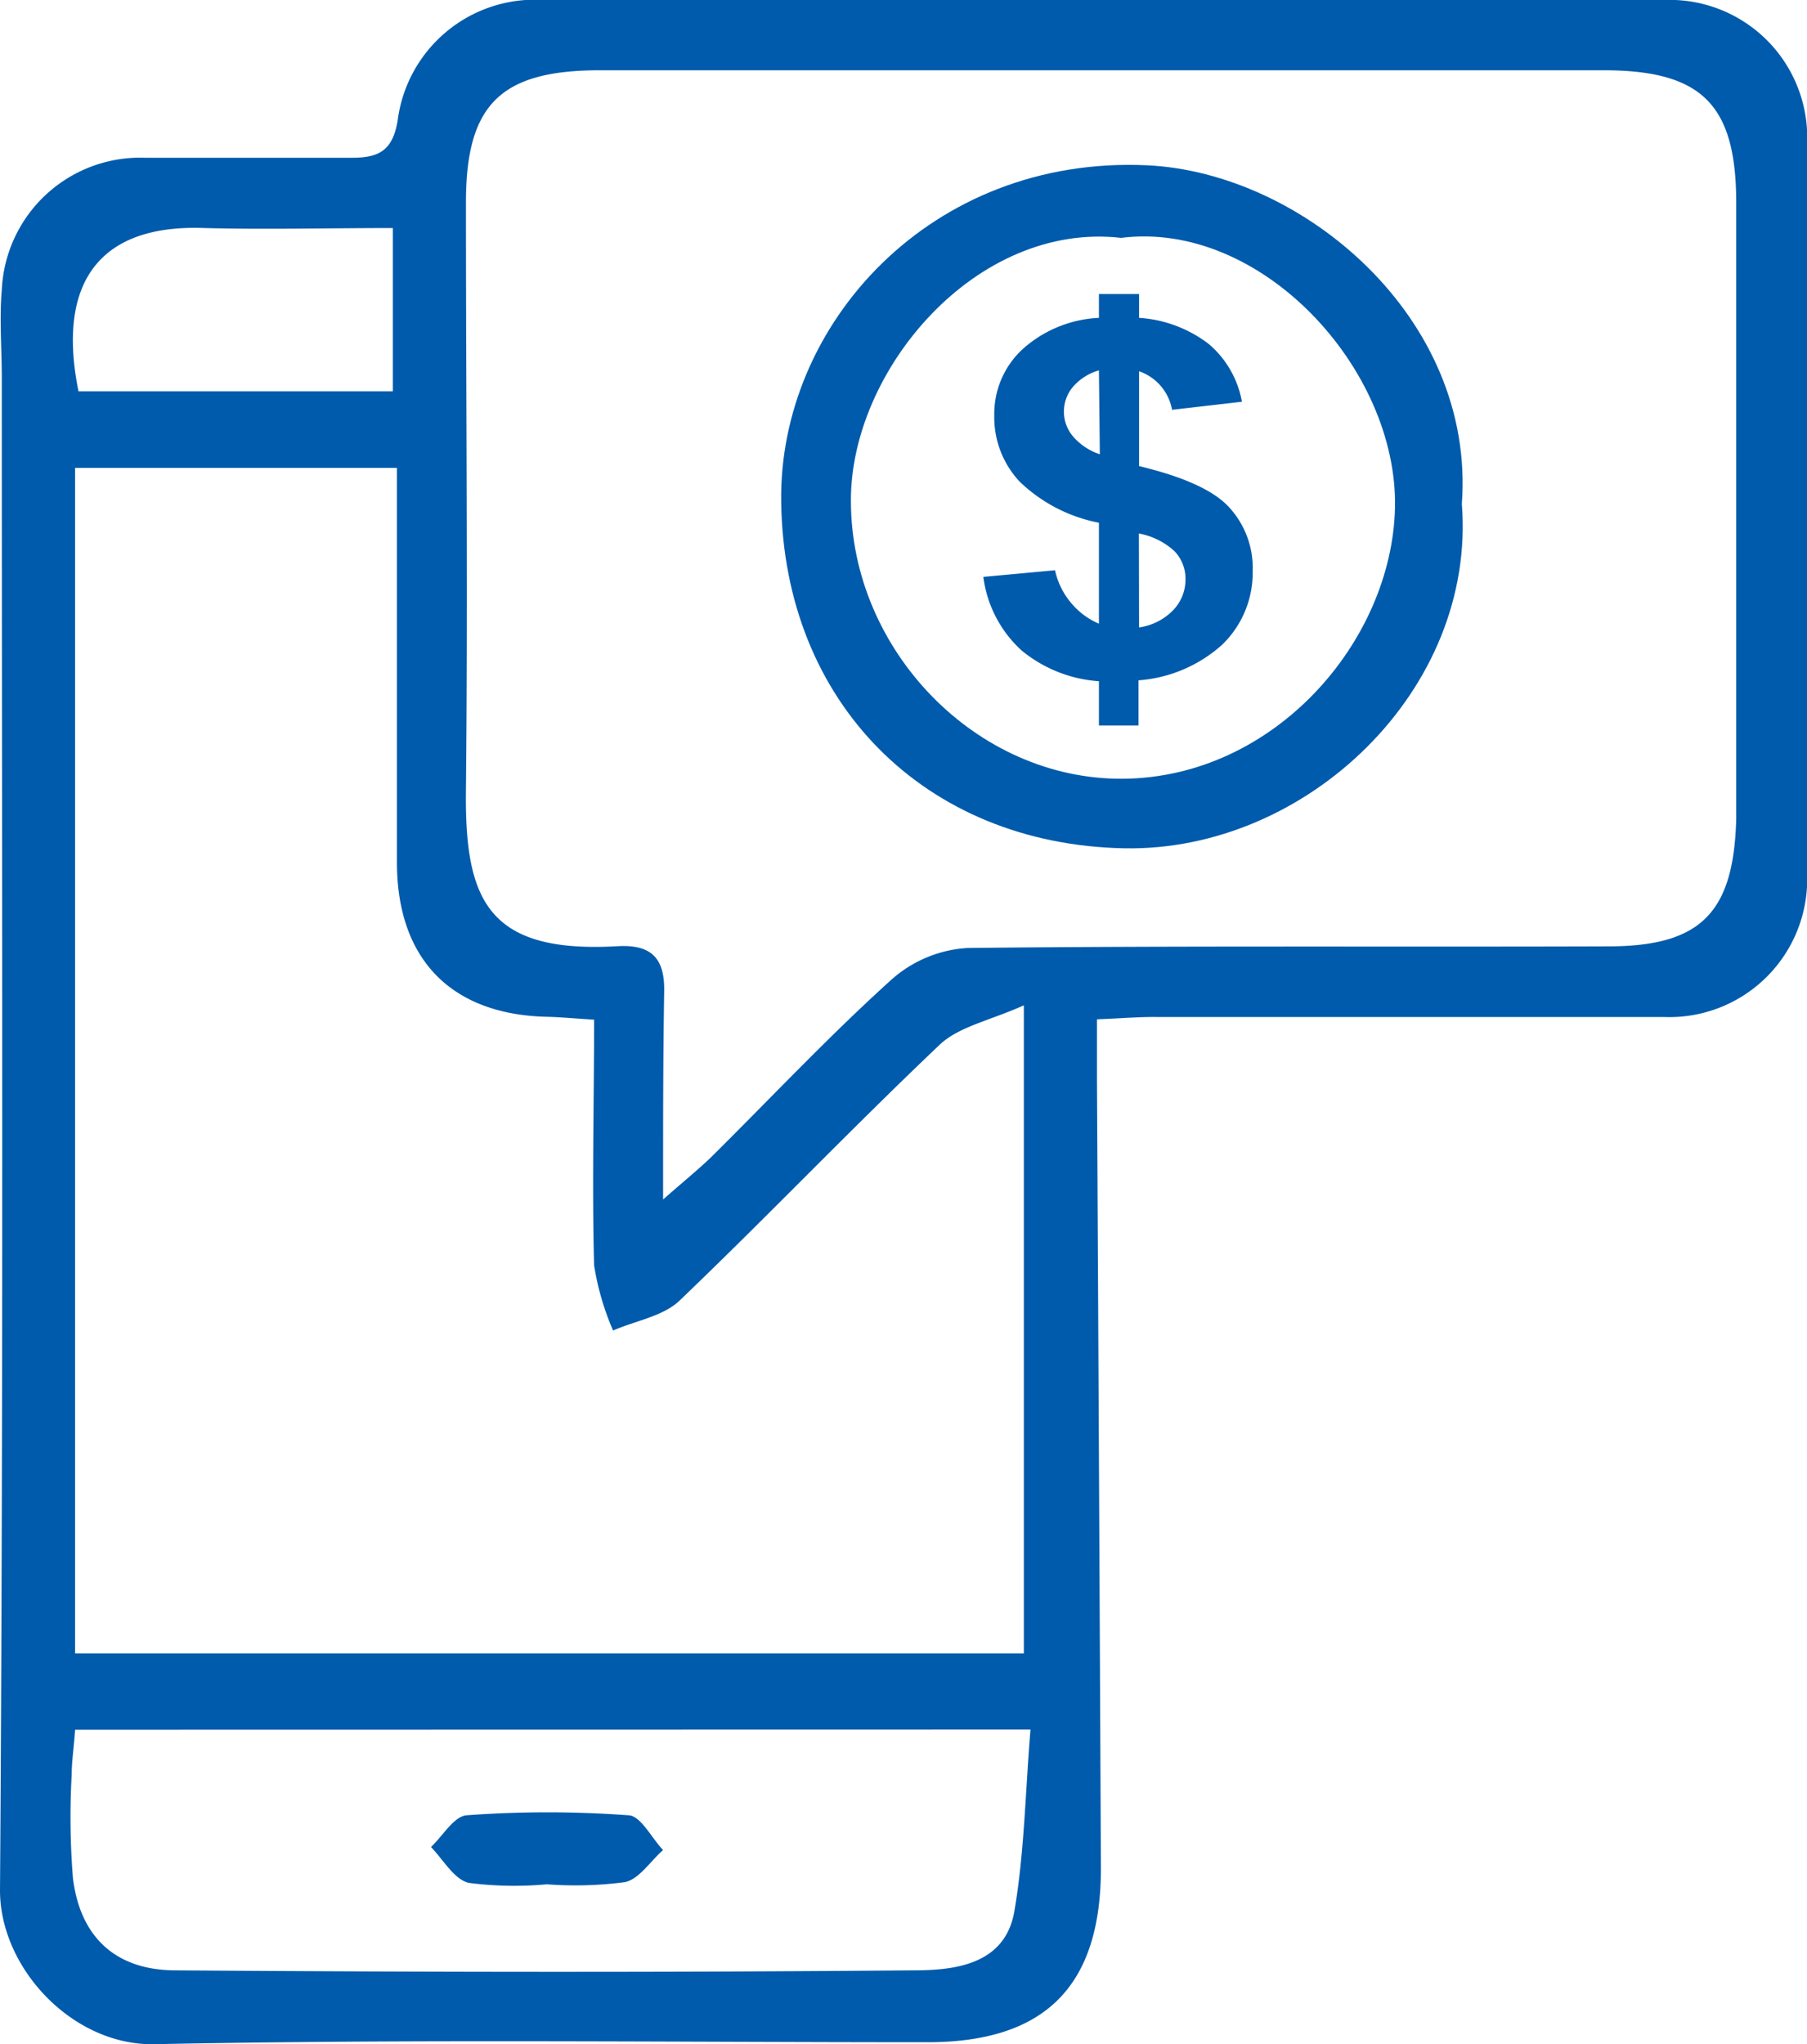 <svg xmlns="http://www.w3.org/2000/svg" viewBox="0 0 100.83 114.03"><defs><style>.cls-1,.cls-2{fill:#005bac;}.cls-2{fill-rule:evenodd;}</style></defs><g id="Layer_2" data-name="Layer 2"><g id="圖層_1" data-name="圖層 1"><path class="cls-1" d="M61.32,34.79V29.16a8.78,8.78,0,0,1-4.42-2.29,5.25,5.25,0,0,1-1.42-3.7,4.91,4.91,0,0,1,1.6-3.71,6.86,6.86,0,0,1,4.24-1.73V16.4h2.24v1.33a7.15,7.15,0,0,1,3.89,1.46,5.51,5.51,0,0,1,1.85,3.22l-3.9.45a2.79,2.79,0,0,0-1.84-2.15V26c2.46.59,4.13,1.34,5,2.27a5,5,0,0,1,1.34,3.58,5.58,5.58,0,0,1-1.69,4.1,7.83,7.83,0,0,1-4.68,2v2.52H61.32V38A7.59,7.59,0,0,1,57,36.28a6.7,6.7,0,0,1-2.13-4.1l4-.37a4.2,4.2,0,0,0,.92,1.85A4.11,4.11,0,0,0,61.32,34.79Zm0-14.13a3,3,0,0,0-1.45.92,2.14,2.14,0,0,0,0,2.76,3.37,3.37,0,0,0,1.5,1ZM63.56,35a3.3,3.3,0,0,0,1.87-.93,2.46,2.46,0,0,0,.72-1.76,2.22,2.22,0,0,0-.6-1.55,4,4,0,0,0-2-1Z"/><path class="cls-2" d="M61.21,56.86c0,1.27,0,2.34,0,3.42q.12,22,.22,43.94c0,6.57-3.11,9.7-9.68,9.7-14.39,0-28.77-.18-43.15.11C4.06,114.11,0,109.8,0,105.45.2,77.32.1,49.19.1,21.07c0-1.64-.14-3.28,0-4.9a7.73,7.73,0,0,1,8-7.37c3.84,0,7.69,0,11.54,0,1.48,0,2.27-.38,2.55-2.08a7.72,7.72,0,0,1,8-6.73Q61.51,0,92.84,0a7.68,7.68,0,0,1,8,7.88q0,20.49,0,41a7.69,7.69,0,0,1-8,7.85c-9.44,0-18.88,0-28.31,0C63.51,56.72,62.52,56.81,61.21,56.86ZM37,66.91c1.31-1.15,2.07-1.76,2.75-2.43,3.32-3.29,6.53-6.71,10-9.84A7,7,0,0,1,54,52.88c11.91-.13,23.82-.05,35.74-.09,5.2,0,7-1.91,7.14-7.1V11.32c0-5.48-1.91-7.39-7.37-7.4H33.43C27.94,3.93,26,5.83,26,11.28,26,22.2,26.11,33.1,26,44c-.08,6.16,1.15,9.21,8.49,8.78,1.91-.1,2.62.72,2.57,2.59C37,59,37,62.51,37,66.91ZM22.1,26.1H4.19V92.23H57.13V56.08c-1.92.86-3.64,1.19-4.71,2.21-4.91,4.66-9.6,9.57-14.5,14.26-.92.88-2.46,1.12-3.71,1.67a15,15,0,0,1-1.06-3.64c-.12-4.55,0-9.09,0-13.7-1.13-.07-1.85-.14-2.57-.16-5.37-.1-8.41-3.18-8.43-8.56V26.1ZM4.19,96.49C4.13,97.44,4,98.24,4,99a42.68,42.68,0,0,0,.07,5.77c.4,3.24,2.33,5.11,5.66,5.14,13.74.1,27.48.12,41.23,0,2.24,0,5.12-.28,5.64-3.29.56-3.26.61-6.62.9-10.14Zm.19-74.66H21.92V12.72c-3.62,0-7.07.09-10.52,0C5.55,12.5,3.15,15.76,4.38,21.83Z"/><path class="cls-2" d="M81.57,28.11c.82,10.36-8.66,19.4-18.83,19.21-11.12-.21-19-8.13-19.15-19.32C43.44,18.11,51.93,8.67,64,9.22,72.67,9.62,82.34,17.72,81.57,28.11Zm-19-14.84c-8.11-.93-15.12,7.39-15.09,14.67,0,8.33,7,15.57,15.19,15.5,8.44-.07,15-7.65,15.17-15.12C78,20.57,70.37,12.28,62.55,13.27Z"/><path class="cls-2" d="M30.51,105.11a19.79,19.79,0,0,1-4.36-.08c-.81-.2-1.41-1.28-2.1-2,.66-.62,1.29-1.73,2-1.77a61.58,61.58,0,0,1,9,0c.69,0,1.3,1.26,1.95,1.94-.71.62-1.33,1.62-2.13,1.79A21.2,21.2,0,0,1,30.51,105.11Z"/></g></g></svg>